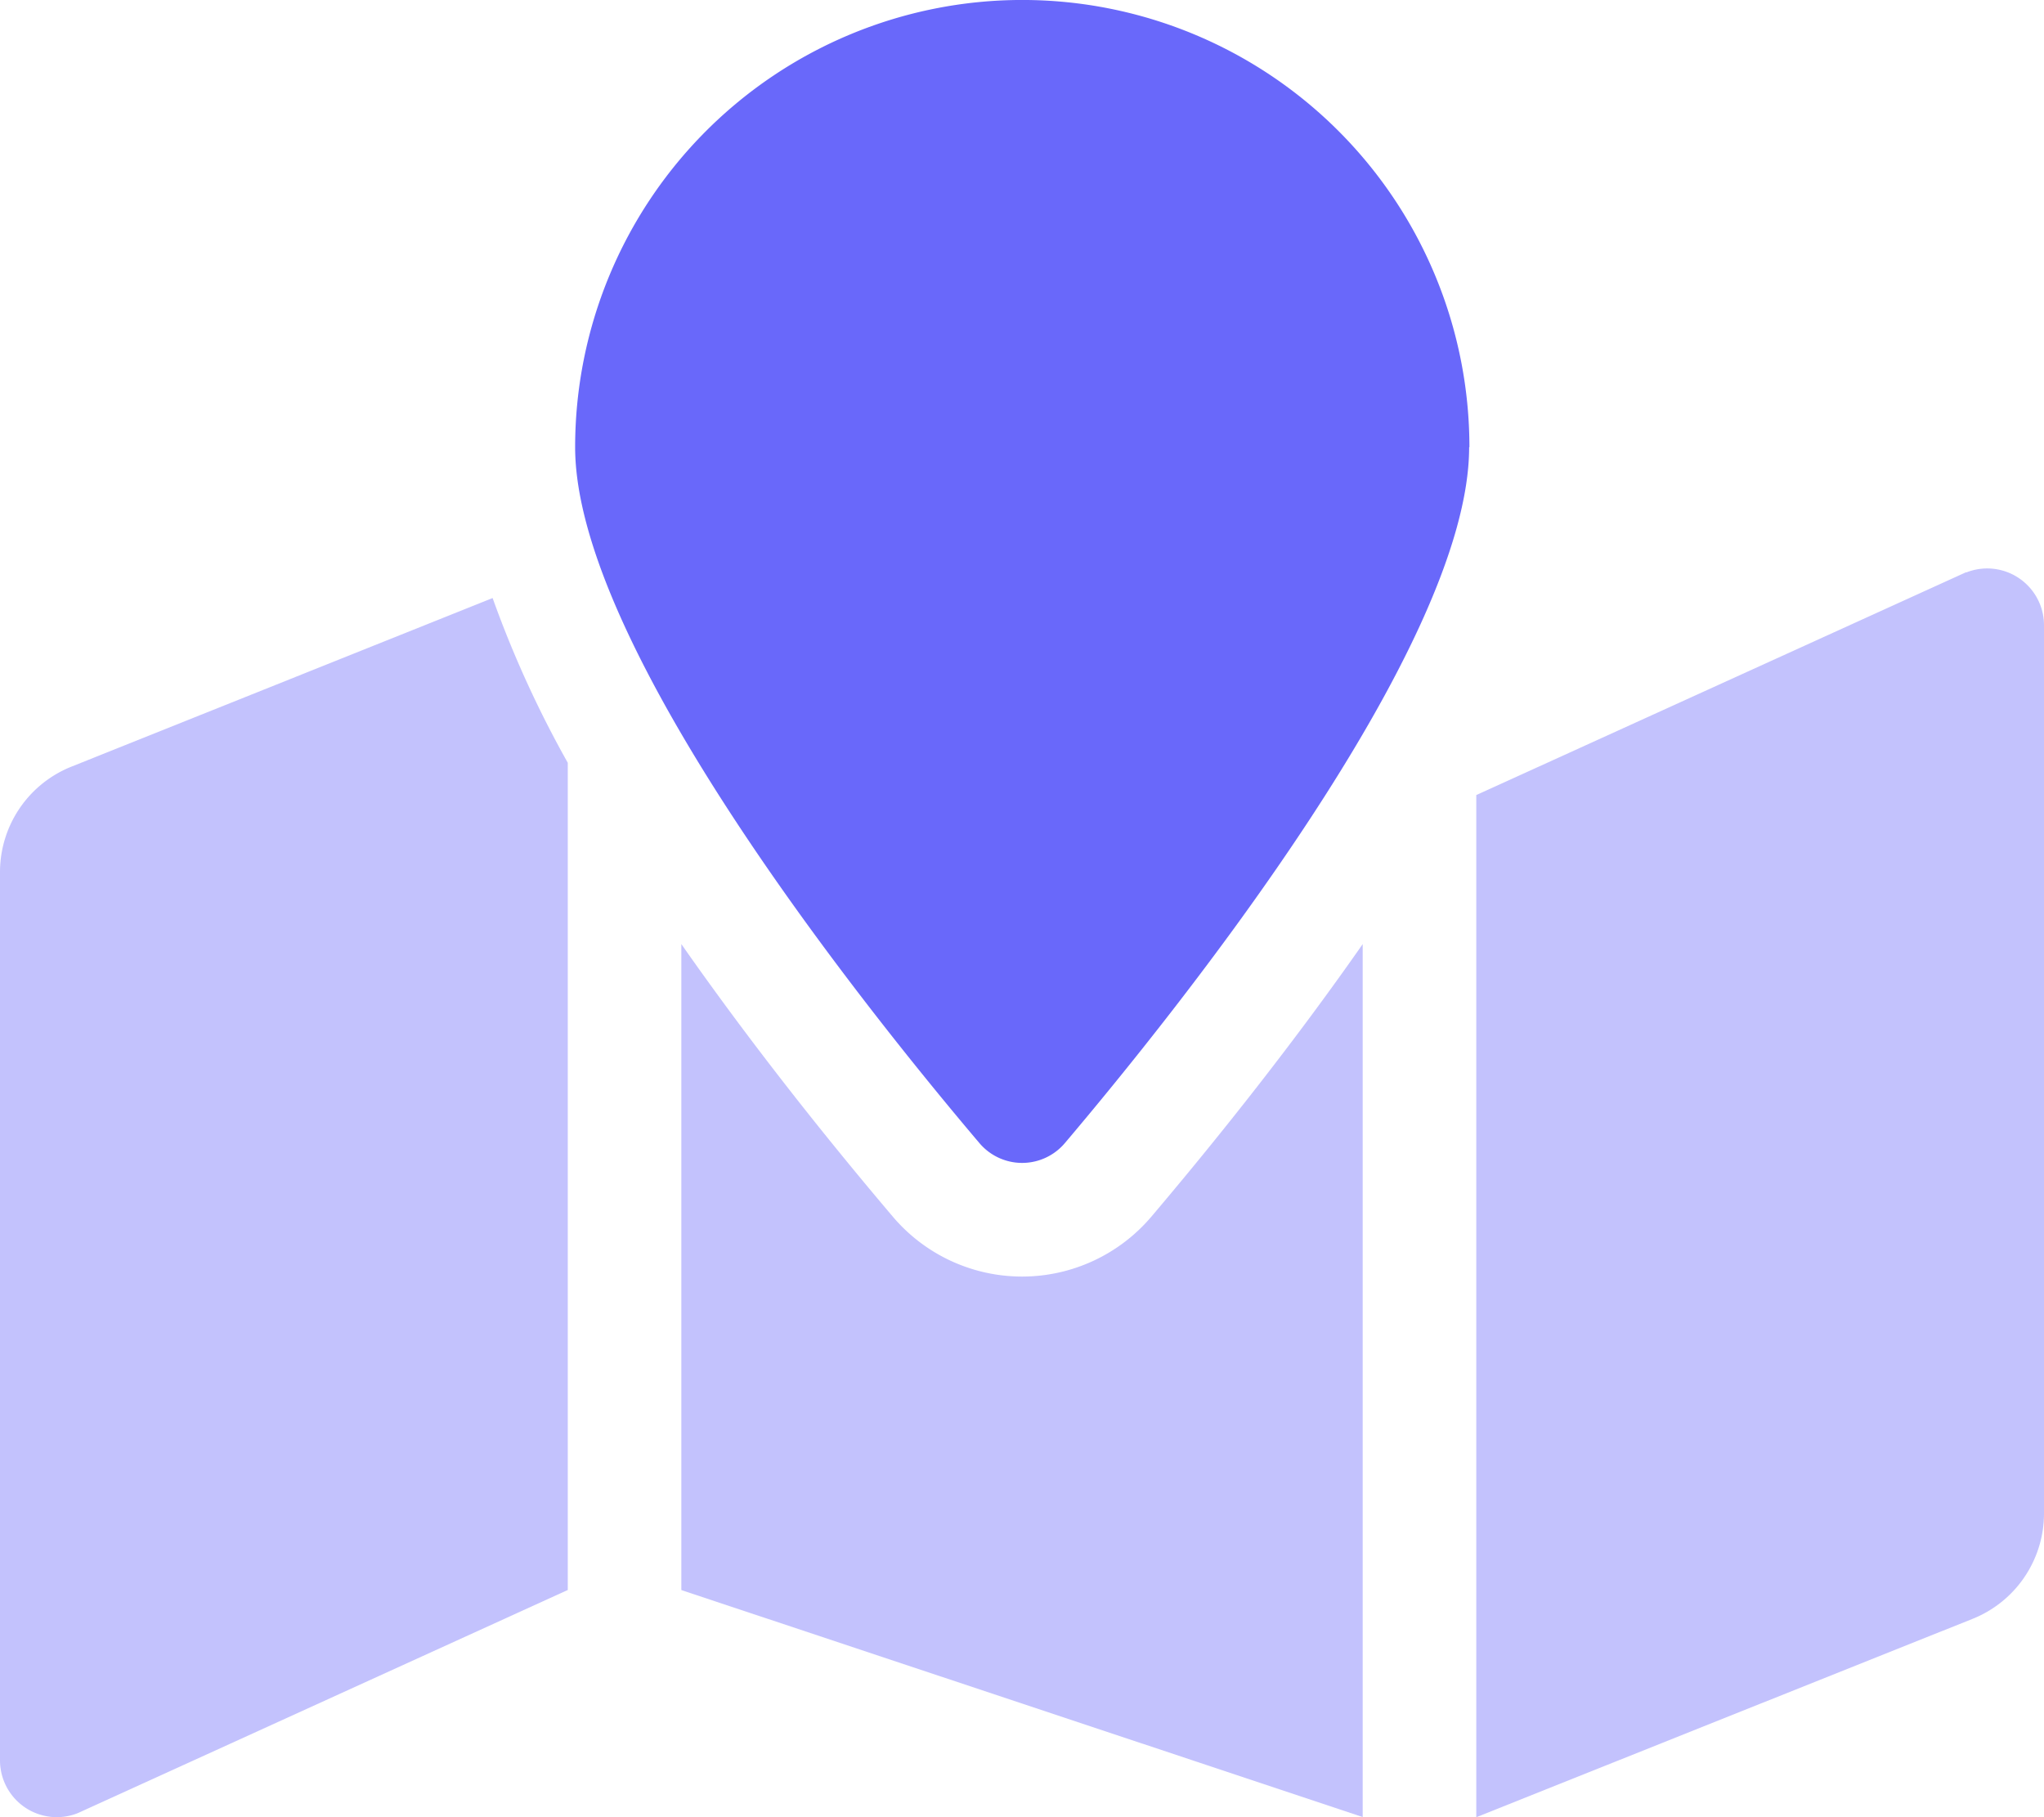 <svg xmlns="http://www.w3.org/2000/svg" id="map-marked-duotone" width="36.929" height="32.826" viewBox="0 0 36.929 32.826"><path id="Trac&#xE9;_288" data-name="Trac&#xE9; 288" d="M18.465,172.817a3.063,3.063,0,0,1-2.341-1.09c-1.26-1.485-2.6-3.179-3.814-4.916V178.48l12.31,4.1V166.811c-1.213,1.737-2.553,3.431-3.814,4.919a3.065,3.065,0,0,1-2.341,1.087ZM1.29,163.606a2.052,2.052,0,0,0-1.29,1.9v16.05a1.026,1.026,0,0,0,1.407.953l8.851-4.03V163.536A19.417,19.417,0,0,1,8.9,160.56Zm34.233-3.513-8.851,4.026v18.465L35.639,179a2.052,2.052,0,0,0,1.29-1.9v-16.05a1.026,1.026,0,0,0-1.407-.951Z" transform="translate(0 -149.757)" fill="#6968fa" opacity="0.4"></path><path id="Trac&#xE9;_289" data-name="Trac&#xE9; 289" d="M178.157,8.078c0,3.607-5.28,10.181-7.3,12.566a1.011,1.011,0,0,1-1.552,0c-2.023-2.385-7.3-8.959-7.3-12.566a8.078,8.078,0,0,1,16.157,0Z" transform="translate(-151.614 0)" fill="#6968fa"></path></svg>